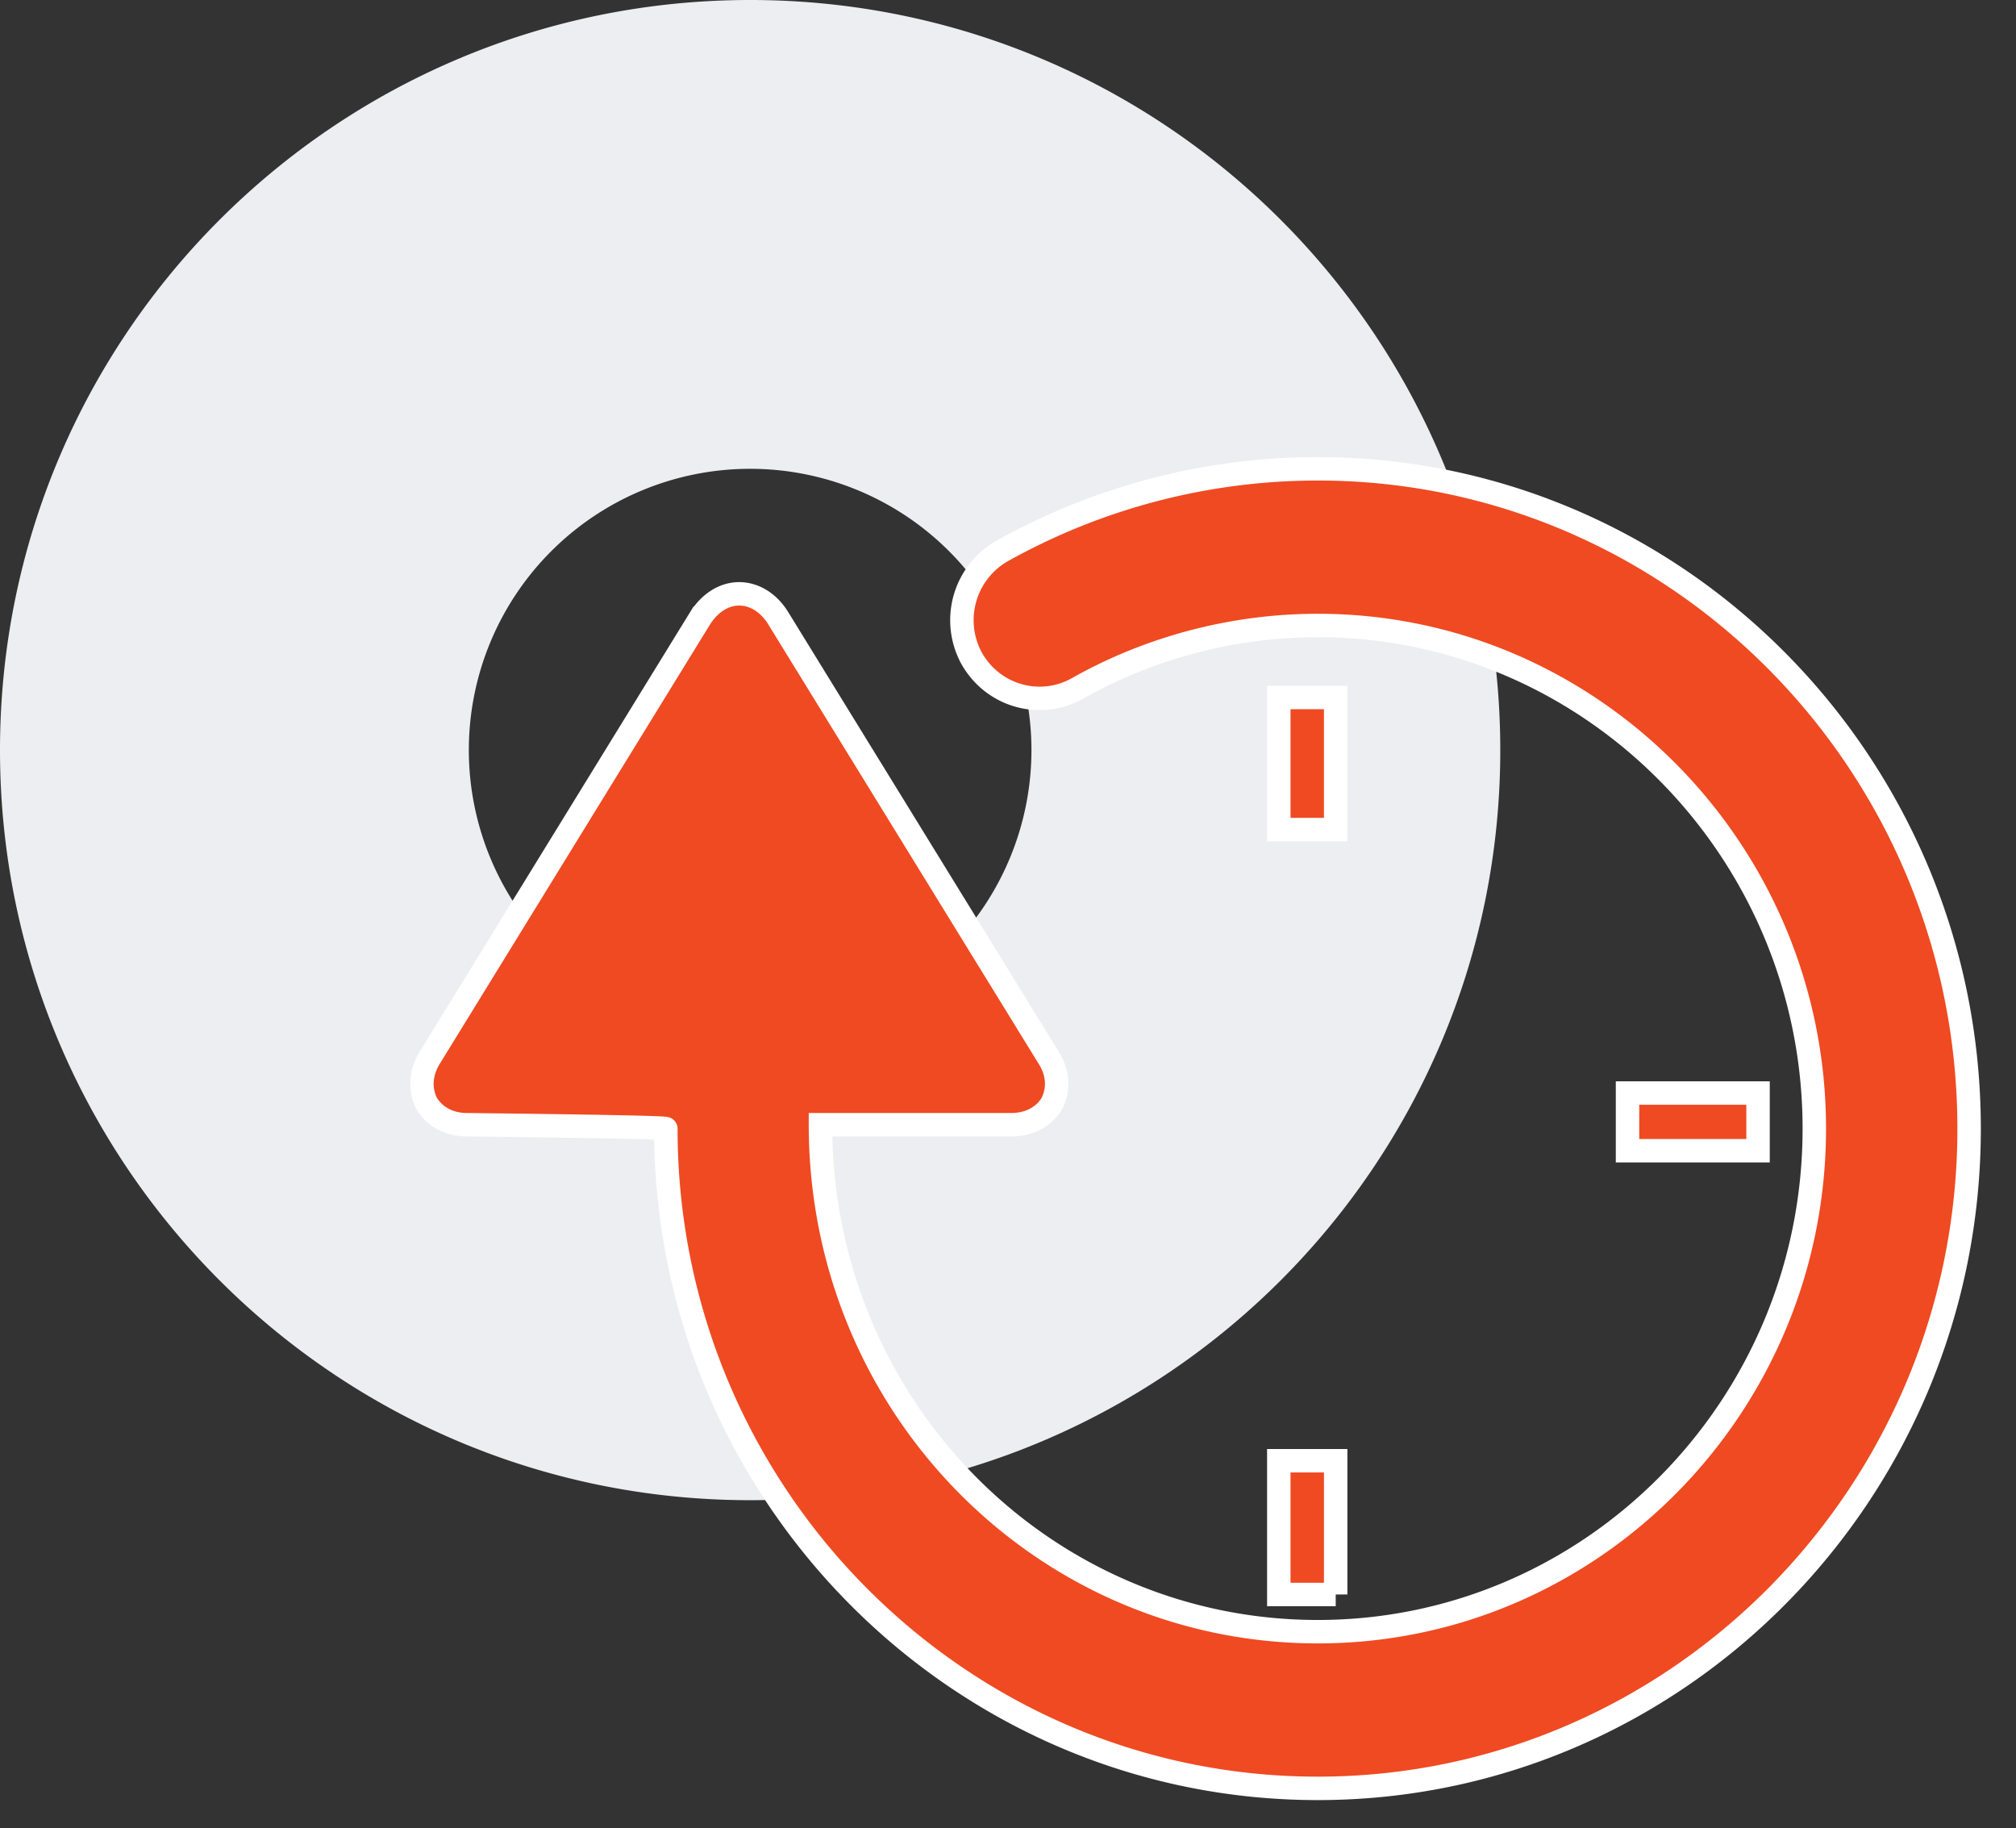 <svg xmlns="http://www.w3.org/2000/svg" width="43" height="39" viewBox="0 0 43 39">
    <rect x="0" y="0" width="43" height="39" fill="#333333" stroke="none"/>
    <g fill="none" fill-rule="evenodd">
        <path fill="#EDEEF2" d="M16 32C7.163 32 0 24.837 0 16S7.163 0 16 0s16 7.163 16 16-7.163 16-16 16zm0-10a6 6 0 1 0 0-12 6 6 0 0 0 0 12z"/>
        <path fill="#EF4A22" stroke="#FFF" stroke-width=".5" d="M28.49 34.011h-1.214v-2.853h1.213v2.853zm9.008-9.466h-2.784v-1.23h2.784v1.23zm-9.009-6.85h-1.213v-2.817h1.213v2.817zm-13.556-4.508c.203-.32.504-.52.832-.52.334 0 .638.2.834.52l5.755 9.353c.22.335.235.69.085.993-.166.286-.485.458-.867.458H17.5c0 6.005 4.759 10.814 10.608 10.814 5.84 0 10.59-4.81 10.59-10.73 0-5.908-4.75-10.733-10.59-10.733-1.795 0-3.584.469-5.137 1.349-.8.44-1.803.153-2.253-.66a1.7 1.7 0 0 1 .654-2.277A13.805 13.805 0 0 1 28.108 10C35.766 10 42 16.31 42 24.075c0 7.76-6.234 14.072-13.892 14.072-7.67 0-13.906-6.312-13.906-14.072 0-.023-1.413-.051-4.238-.084-.387 0-.697-.172-.867-.458-.15-.304-.13-.658.083-.993l5.753-9.353z"/>
    </g>
</svg>
